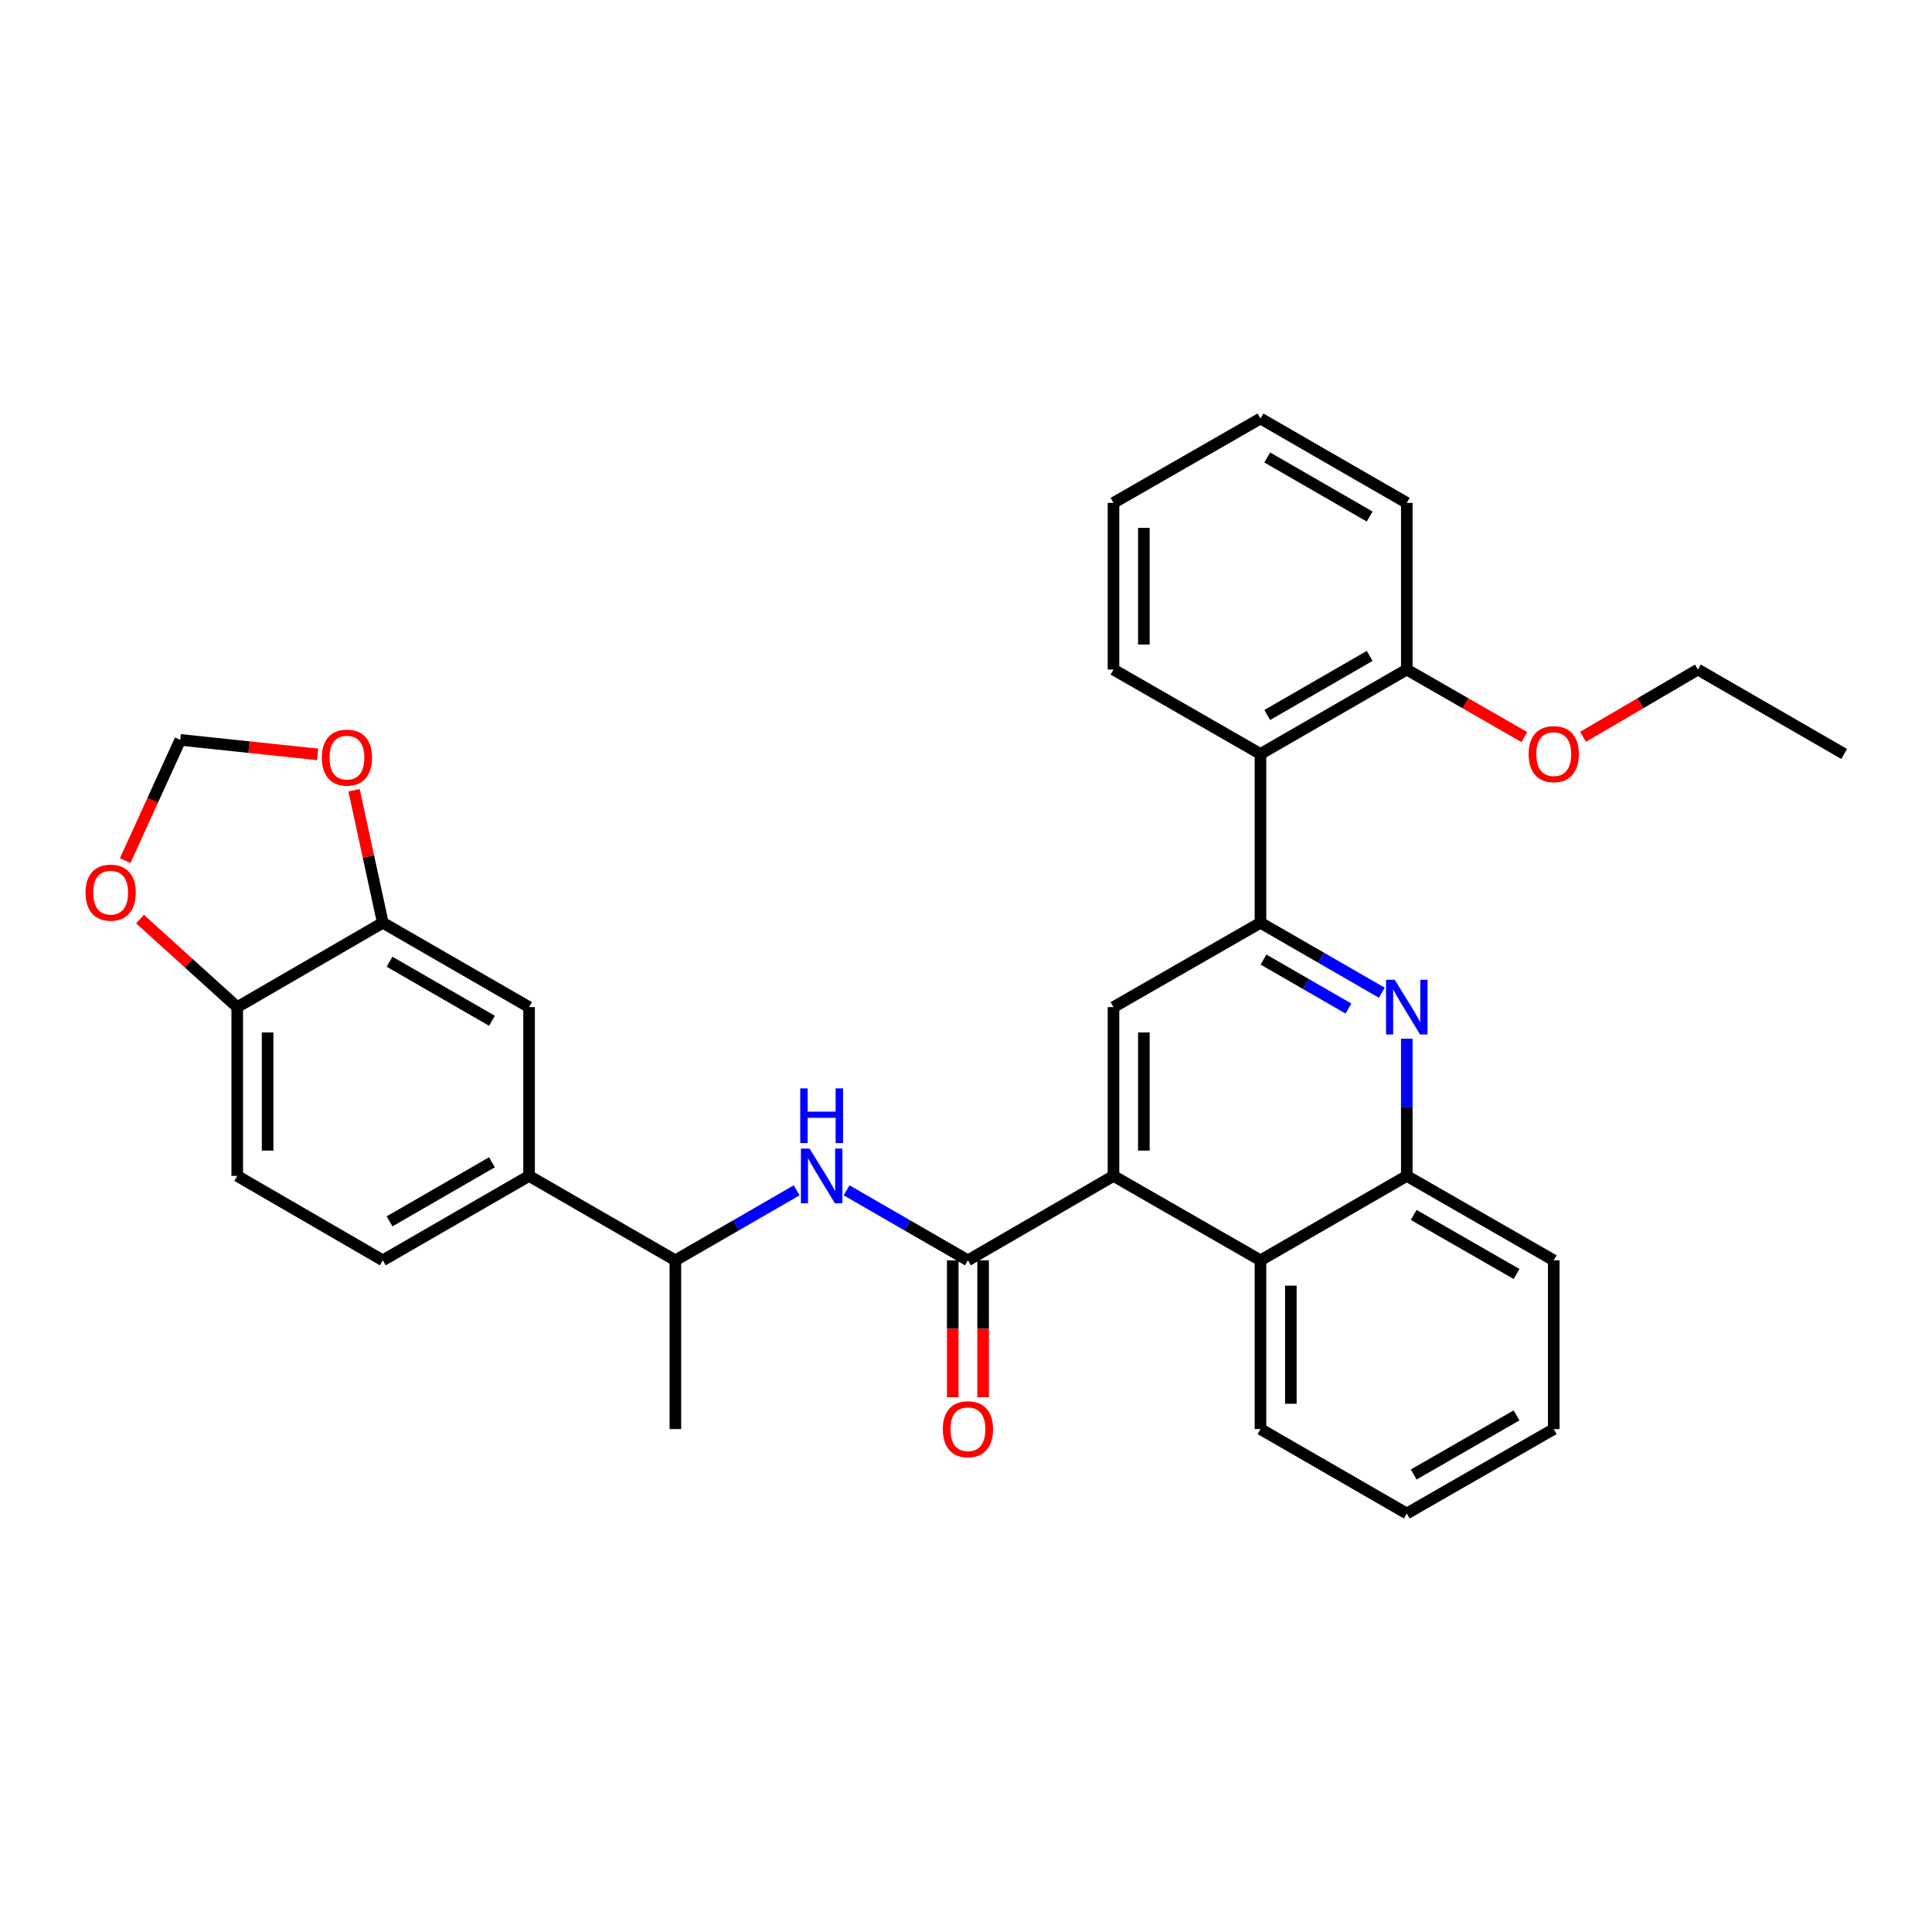<?xml version='1.0' encoding='iso-8859-1'?>
<svg version='1.1' baseProfile='full'
              xmlns='http://www.w3.org/2000/svg'
                      xmlns:rdkit='http://www.rdkit.org/xml'
                      xmlns:xlink='http://www.w3.org/1999/xlink'
                  xml:space='preserve'
width='1000px' height='1000px' viewBox='0 0 1000 1000'>
<!-- END OF HEADER -->
<rect style='opacity:1.0;fill:#FFFFFF;stroke:none' width='1000' height='1000' x='0' y='0'> </rect>
<path class='bond-2' d='M 652.417,477.614 L 683.822,495.723' style='fill:none;fill-rule:evenodd;stroke:#000000;stroke-width:6px;stroke-linecap:butt;stroke-linejoin:miter;stroke-opacity:1' />
<path class='bond-2' d='M 683.822,495.723 L 715.227,513.832' style='fill:none;fill-rule:evenodd;stroke:#0000FF;stroke-width:6px;stroke-linecap:butt;stroke-linejoin:miter;stroke-opacity:1' />
<path class='bond-2' d='M 653.985,496.666 L 675.968,509.343' style='fill:none;fill-rule:evenodd;stroke:#000000;stroke-width:6px;stroke-linecap:butt;stroke-linejoin:miter;stroke-opacity:1' />
<path class='bond-2' d='M 675.968,509.343 L 697.952,522.019' style='fill:none;fill-rule:evenodd;stroke:#0000FF;stroke-width:6px;stroke-linecap:butt;stroke-linejoin:miter;stroke-opacity:1' />
<path class='bond-3' d='M 652.417,477.614 L 576.342,521.285' style='fill:none;fill-rule:evenodd;stroke:#000000;stroke-width:6px;stroke-linecap:butt;stroke-linejoin:miter;stroke-opacity:1' />
<path class='bond-5' d='M 652.417,477.614 L 652.417,390.254' style='fill:none;fill-rule:evenodd;stroke:#000000;stroke-width:6px;stroke-linecap:butt;stroke-linejoin:miter;stroke-opacity:1' />
<path class='bond-0' d='M 500.999,652.344 L 576.342,608.655' style='fill:none;fill-rule:evenodd;stroke:#000000;stroke-width:6px;stroke-linecap:butt;stroke-linejoin:miter;stroke-opacity:1' />
<path class='bond-4' d='M 500.999,652.344 L 469.603,634.228' style='fill:none;fill-rule:evenodd;stroke:#000000;stroke-width:6px;stroke-linecap:butt;stroke-linejoin:miter;stroke-opacity:1' />
<path class='bond-4' d='M 469.603,634.228 L 438.207,616.113' style='fill:none;fill-rule:evenodd;stroke:#0000FF;stroke-width:6px;stroke-linecap:butt;stroke-linejoin:miter;stroke-opacity:1' />
<path class='bond-15' d='M 493.139,652.344 L 493.139,687.763' style='fill:none;fill-rule:evenodd;stroke:#000000;stroke-width:6px;stroke-linecap:butt;stroke-linejoin:miter;stroke-opacity:1' />
<path class='bond-15' d='M 493.139,687.763 L 493.139,723.183' style='fill:none;fill-rule:evenodd;stroke:#FF0000;stroke-width:6px;stroke-linecap:butt;stroke-linejoin:miter;stroke-opacity:1' />
<path class='bond-15' d='M 508.86,652.344 L 508.86,687.763' style='fill:none;fill-rule:evenodd;stroke:#000000;stroke-width:6px;stroke-linecap:butt;stroke-linejoin:miter;stroke-opacity:1' />
<path class='bond-15' d='M 508.86,687.763 L 508.86,723.183' style='fill:none;fill-rule:evenodd;stroke:#FF0000;stroke-width:6px;stroke-linecap:butt;stroke-linejoin:miter;stroke-opacity:1' />
<path class='bond-1' d='M 576.342,608.655 L 576.342,521.285' style='fill:none;fill-rule:evenodd;stroke:#000000;stroke-width:6px;stroke-linecap:butt;stroke-linejoin:miter;stroke-opacity:1' />
<path class='bond-1' d='M 592.063,595.549 L 592.063,534.391' style='fill:none;fill-rule:evenodd;stroke:#000000;stroke-width:6px;stroke-linecap:butt;stroke-linejoin:miter;stroke-opacity:1' />
<path class='bond-6' d='M 576.342,608.655 L 652.417,652.344' style='fill:none;fill-rule:evenodd;stroke:#000000;stroke-width:6px;stroke-linecap:butt;stroke-linejoin:miter;stroke-opacity:1' />
<path class='bond-7' d='M 728.152,537.63 L 728.152,573.142' style='fill:none;fill-rule:evenodd;stroke:#0000FF;stroke-width:6px;stroke-linecap:butt;stroke-linejoin:miter;stroke-opacity:1' />
<path class='bond-7' d='M 728.152,573.142 L 728.152,608.655' style='fill:none;fill-rule:evenodd;stroke:#000000;stroke-width:6px;stroke-linecap:butt;stroke-linejoin:miter;stroke-opacity:1' />
<path class='bond-12' d='M 412.357,616.113 L 380.965,634.229' style='fill:none;fill-rule:evenodd;stroke:#0000FF;stroke-width:6px;stroke-linecap:butt;stroke-linejoin:miter;stroke-opacity:1' />
<path class='bond-12' d='M 380.965,634.229 L 349.573,652.344' style='fill:none;fill-rule:evenodd;stroke:#000000;stroke-width:6px;stroke-linecap:butt;stroke-linejoin:miter;stroke-opacity:1' />
<path class='bond-17' d='M 652.417,390.254 L 728.152,346.565' style='fill:none;fill-rule:evenodd;stroke:#000000;stroke-width:6px;stroke-linecap:butt;stroke-linejoin:miter;stroke-opacity:1' />
<path class='bond-17' d='M 655.922,370.082 L 708.936,339.5' style='fill:none;fill-rule:evenodd;stroke:#000000;stroke-width:6px;stroke-linecap:butt;stroke-linejoin:miter;stroke-opacity:1' />
<path class='bond-21' d='M 652.417,390.254 L 576.342,346.565' style='fill:none;fill-rule:evenodd;stroke:#000000;stroke-width:6px;stroke-linecap:butt;stroke-linejoin:miter;stroke-opacity:1' />
<path class='bond-22' d='M 652.417,652.344 L 652.417,739.687' style='fill:none;fill-rule:evenodd;stroke:#000000;stroke-width:6px;stroke-linecap:butt;stroke-linejoin:miter;stroke-opacity:1' />
<path class='bond-22' d='M 668.139,665.445 L 668.139,726.585' style='fill:none;fill-rule:evenodd;stroke:#000000;stroke-width:6px;stroke-linecap:butt;stroke-linejoin:miter;stroke-opacity:1' />
<path class='bond-32' d='M 652.417,652.344 L 728.152,608.655' style='fill:none;fill-rule:evenodd;stroke:#000000;stroke-width:6px;stroke-linecap:butt;stroke-linejoin:miter;stroke-opacity:1' />
<path class='bond-23' d='M 728.152,608.655 L 804.211,652.344' style='fill:none;fill-rule:evenodd;stroke:#000000;stroke-width:6px;stroke-linecap:butt;stroke-linejoin:miter;stroke-opacity:1' />
<path class='bond-23' d='M 731.73,628.841 L 784.971,659.423' style='fill:none;fill-rule:evenodd;stroke:#000000;stroke-width:6px;stroke-linecap:butt;stroke-linejoin:miter;stroke-opacity:1' />
<path class='bond-8' d='M 198.138,477.614 L 273.846,521.285' style='fill:none;fill-rule:evenodd;stroke:#000000;stroke-width:6px;stroke-linecap:butt;stroke-linejoin:miter;stroke-opacity:1' />
<path class='bond-8' d='M 201.638,497.783 L 254.635,528.353' style='fill:none;fill-rule:evenodd;stroke:#000000;stroke-width:6px;stroke-linecap:butt;stroke-linejoin:miter;stroke-opacity:1' />
<path class='bond-13' d='M 198.138,477.614 L 190.696,443.312' style='fill:none;fill-rule:evenodd;stroke:#000000;stroke-width:6px;stroke-linecap:butt;stroke-linejoin:miter;stroke-opacity:1' />
<path class='bond-13' d='M 190.696,443.312 L 183.254,409.01' style='fill:none;fill-rule:evenodd;stroke:#FF0000;stroke-width:6px;stroke-linecap:butt;stroke-linejoin:miter;stroke-opacity:1' />
<path class='bond-35' d='M 198.138,477.614 L 122.795,521.285' style='fill:none;fill-rule:evenodd;stroke:#000000;stroke-width:6px;stroke-linecap:butt;stroke-linejoin:miter;stroke-opacity:1' />
<path class='bond-9' d='M 273.846,608.655 L 349.573,652.344' style='fill:none;fill-rule:evenodd;stroke:#000000;stroke-width:6px;stroke-linecap:butt;stroke-linejoin:miter;stroke-opacity:1' />
<path class='bond-10' d='M 273.846,608.655 L 273.846,521.285' style='fill:none;fill-rule:evenodd;stroke:#000000;stroke-width:6px;stroke-linecap:butt;stroke-linejoin:miter;stroke-opacity:1' />
<path class='bond-18' d='M 273.846,608.655 L 198.138,652.344' style='fill:none;fill-rule:evenodd;stroke:#000000;stroke-width:6px;stroke-linecap:butt;stroke-linejoin:miter;stroke-opacity:1' />
<path class='bond-18' d='M 254.632,601.591 L 201.636,632.173' style='fill:none;fill-rule:evenodd;stroke:#000000;stroke-width:6px;stroke-linecap:butt;stroke-linejoin:miter;stroke-opacity:1' />
<path class='bond-11' d='M 122.795,521.285 L 122.795,608.655' style='fill:none;fill-rule:evenodd;stroke:#000000;stroke-width:6px;stroke-linecap:butt;stroke-linejoin:miter;stroke-opacity:1' />
<path class='bond-11' d='M 138.517,534.391 L 138.517,595.549' style='fill:none;fill-rule:evenodd;stroke:#000000;stroke-width:6px;stroke-linecap:butt;stroke-linejoin:miter;stroke-opacity:1' />
<path class='bond-14' d='M 122.795,521.285 L 97.638,498.506' style='fill:none;fill-rule:evenodd;stroke:#000000;stroke-width:6px;stroke-linecap:butt;stroke-linejoin:miter;stroke-opacity:1' />
<path class='bond-14' d='M 97.638,498.506 L 72.481,475.726' style='fill:none;fill-rule:evenodd;stroke:#FF0000;stroke-width:6px;stroke-linecap:butt;stroke-linejoin:miter;stroke-opacity:1' />
<path class='bond-24' d='M 349.573,652.344 L 349.573,739.687' style='fill:none;fill-rule:evenodd;stroke:#000000;stroke-width:6px;stroke-linecap:butt;stroke-linejoin:miter;stroke-opacity:1' />
<path class='bond-16' d='M 164.408,390.461 L 128.854,386.711' style='fill:none;fill-rule:evenodd;stroke:#FF0000;stroke-width:6px;stroke-linecap:butt;stroke-linejoin:miter;stroke-opacity:1' />
<path class='bond-16' d='M 128.854,386.711 L 93.3,382.96' style='fill:none;fill-rule:evenodd;stroke:#000000;stroke-width:6px;stroke-linecap:butt;stroke-linejoin:miter;stroke-opacity:1' />
<path class='bond-36' d='M 64.792,445.463 L 79.046,414.212' style='fill:none;fill-rule:evenodd;stroke:#FF0000;stroke-width:6px;stroke-linecap:butt;stroke-linejoin:miter;stroke-opacity:1' />
<path class='bond-36' d='M 79.046,414.212 L 93.3,382.96' style='fill:none;fill-rule:evenodd;stroke:#000000;stroke-width:6px;stroke-linecap:butt;stroke-linejoin:miter;stroke-opacity:1' />
<path class='bond-20' d='M 728.152,346.565 L 758.585,364.046' style='fill:none;fill-rule:evenodd;stroke:#000000;stroke-width:6px;stroke-linecap:butt;stroke-linejoin:miter;stroke-opacity:1' />
<path class='bond-20' d='M 758.585,364.046 L 789.018,381.527' style='fill:none;fill-rule:evenodd;stroke:#FF0000;stroke-width:6px;stroke-linecap:butt;stroke-linejoin:miter;stroke-opacity:1' />
<path class='bond-25' d='M 728.152,346.565 L 728.152,260.287' style='fill:none;fill-rule:evenodd;stroke:#000000;stroke-width:6px;stroke-linecap:butt;stroke-linejoin:miter;stroke-opacity:1' />
<path class='bond-19' d='M 198.138,652.344 L 122.795,608.655' style='fill:none;fill-rule:evenodd;stroke:#000000;stroke-width:6px;stroke-linecap:butt;stroke-linejoin:miter;stroke-opacity:1' />
<path class='bond-26' d='M 819.373,381.377 L 849.105,363.971' style='fill:none;fill-rule:evenodd;stroke:#FF0000;stroke-width:6px;stroke-linecap:butt;stroke-linejoin:miter;stroke-opacity:1' />
<path class='bond-26' d='M 849.105,363.971 L 878.837,346.565' style='fill:none;fill-rule:evenodd;stroke:#000000;stroke-width:6px;stroke-linecap:butt;stroke-linejoin:miter;stroke-opacity:1' />
<path class='bond-27' d='M 576.342,346.565 L 576.342,260.287' style='fill:none;fill-rule:evenodd;stroke:#000000;stroke-width:6px;stroke-linecap:butt;stroke-linejoin:miter;stroke-opacity:1' />
<path class='bond-27' d='M 592.063,333.623 L 592.063,273.229' style='fill:none;fill-rule:evenodd;stroke:#000000;stroke-width:6px;stroke-linecap:butt;stroke-linejoin:miter;stroke-opacity:1' />
<path class='bond-28' d='M 652.417,739.687 L 728.152,783.384' style='fill:none;fill-rule:evenodd;stroke:#000000;stroke-width:6px;stroke-linecap:butt;stroke-linejoin:miter;stroke-opacity:1' />
<path class='bond-30' d='M 804.211,652.344 L 804.211,739.687' style='fill:none;fill-rule:evenodd;stroke:#000000;stroke-width:6px;stroke-linecap:butt;stroke-linejoin:miter;stroke-opacity:1' />
<path class='bond-33' d='M 728.152,260.287 L 652.417,216.616' style='fill:none;fill-rule:evenodd;stroke:#000000;stroke-width:6px;stroke-linecap:butt;stroke-linejoin:miter;stroke-opacity:1' />
<path class='bond-33' d='M 708.939,267.356 L 655.924,236.786' style='fill:none;fill-rule:evenodd;stroke:#000000;stroke-width:6px;stroke-linecap:butt;stroke-linejoin:miter;stroke-opacity:1' />
<path class='bond-29' d='M 878.837,346.565 L 954.545,390.254' style='fill:none;fill-rule:evenodd;stroke:#000000;stroke-width:6px;stroke-linecap:butt;stroke-linejoin:miter;stroke-opacity:1' />
<path class='bond-31' d='M 576.342,260.287 L 652.417,216.616' style='fill:none;fill-rule:evenodd;stroke:#000000;stroke-width:6px;stroke-linecap:butt;stroke-linejoin:miter;stroke-opacity:1' />
<path class='bond-34' d='M 728.152,783.384 L 804.211,739.687' style='fill:none;fill-rule:evenodd;stroke:#000000;stroke-width:6px;stroke-linecap:butt;stroke-linejoin:miter;stroke-opacity:1' />
<path class='bond-34' d='M 731.729,763.198 L 784.97,732.609' style='fill:none;fill-rule:evenodd;stroke:#000000;stroke-width:6px;stroke-linecap:butt;stroke-linejoin:miter;stroke-opacity:1' />
<path  class='atom-3' d='M 721.892 507.125
L 731.172 522.125
Q 732.092 523.605, 733.572 526.285
Q 735.052 528.965, 735.132 529.125
L 735.132 507.125
L 738.892 507.125
L 738.892 535.445
L 735.012 535.445
L 725.052 519.045
Q 723.892 517.125, 722.652 514.925
Q 721.452 512.725, 721.092 512.045
L 721.092 535.445
L 717.412 535.445
L 717.412 507.125
L 721.892 507.125
' fill='#0000FF'/>
<path  class='atom-5' d='M 419.022 594.495
L 428.302 609.495
Q 429.222 610.975, 430.702 613.655
Q 432.182 616.335, 432.262 616.495
L 432.262 594.495
L 436.022 594.495
L 436.022 622.815
L 432.142 622.815
L 422.182 606.415
Q 421.022 604.495, 419.782 602.295
Q 418.582 600.095, 418.222 599.415
L 418.222 622.815
L 414.542 622.815
L 414.542 594.495
L 419.022 594.495
' fill='#0000FF'/>
<path  class='atom-5' d='M 414.202 563.343
L 418.042 563.343
L 418.042 575.383
L 432.522 575.383
L 432.522 563.343
L 436.362 563.343
L 436.362 591.663
L 432.522 591.663
L 432.522 578.583
L 418.042 578.583
L 418.042 591.663
L 414.202 591.663
L 414.202 563.343
' fill='#0000FF'/>
<path  class='atom-14' d='M 166.577 392.142
Q 166.577 385.342, 169.937 381.542
Q 173.297 377.742, 179.577 377.742
Q 185.857 377.742, 189.217 381.542
Q 192.577 385.342, 192.577 392.142
Q 192.577 399.022, 189.177 402.942
Q 185.777 406.822, 179.577 406.822
Q 173.337 406.822, 169.937 402.942
Q 166.577 399.062, 166.577 392.142
M 179.577 403.622
Q 183.897 403.622, 186.217 400.742
Q 188.577 397.822, 188.577 392.142
Q 188.577 386.582, 186.217 383.782
Q 183.897 380.942, 179.577 380.942
Q 175.257 380.942, 172.897 383.742
Q 170.577 386.542, 170.577 392.142
Q 170.577 397.862, 172.897 400.742
Q 175.257 403.622, 179.577 403.622
' fill='#FF0000'/>
<path  class='atom-15' d='M 44.271 462.033
Q 44.271 455.233, 47.631 451.433
Q 50.991 447.633, 57.271 447.633
Q 63.551 447.633, 66.911 451.433
Q 70.271 455.233, 70.271 462.033
Q 70.271 468.913, 66.871 472.833
Q 63.471 476.713, 57.271 476.713
Q 51.031 476.713, 47.631 472.833
Q 44.271 468.953, 44.271 462.033
M 57.271 473.513
Q 61.591 473.513, 63.911 470.633
Q 66.271 467.713, 66.271 462.033
Q 66.271 456.473, 63.911 453.673
Q 61.591 450.833, 57.271 450.833
Q 52.951 450.833, 50.591 453.633
Q 48.271 456.433, 48.271 462.033
Q 48.271 467.753, 50.591 470.633
Q 52.951 473.513, 57.271 473.513
' fill='#FF0000'/>
<path  class='atom-16' d='M 487.999 739.767
Q 487.999 732.967, 491.359 729.167
Q 494.719 725.367, 500.999 725.367
Q 507.279 725.367, 510.639 729.167
Q 513.999 732.967, 513.999 739.767
Q 513.999 746.647, 510.599 750.567
Q 507.199 754.447, 500.999 754.447
Q 494.759 754.447, 491.359 750.567
Q 487.999 746.687, 487.999 739.767
M 500.999 751.247
Q 505.319 751.247, 507.639 748.367
Q 509.999 745.447, 509.999 739.767
Q 509.999 734.207, 507.639 731.407
Q 505.319 728.567, 500.999 728.567
Q 496.679 728.567, 494.319 731.367
Q 491.999 734.167, 491.999 739.767
Q 491.999 745.487, 494.319 748.367
Q 496.679 751.247, 500.999 751.247
' fill='#FF0000'/>
<path  class='atom-21' d='M 791.211 390.334
Q 791.211 383.534, 794.571 379.734
Q 797.931 375.934, 804.211 375.934
Q 810.491 375.934, 813.851 379.734
Q 817.211 383.534, 817.211 390.334
Q 817.211 397.214, 813.811 401.134
Q 810.411 405.014, 804.211 405.014
Q 797.971 405.014, 794.571 401.134
Q 791.211 397.254, 791.211 390.334
M 804.211 401.814
Q 808.531 401.814, 810.851 398.934
Q 813.211 396.014, 813.211 390.334
Q 813.211 384.774, 810.851 381.974
Q 808.531 379.134, 804.211 379.134
Q 799.891 379.134, 797.531 381.934
Q 795.211 384.734, 795.211 390.334
Q 795.211 396.054, 797.531 398.934
Q 799.891 401.814, 804.211 401.814
' fill='#FF0000'/>
</svg>
